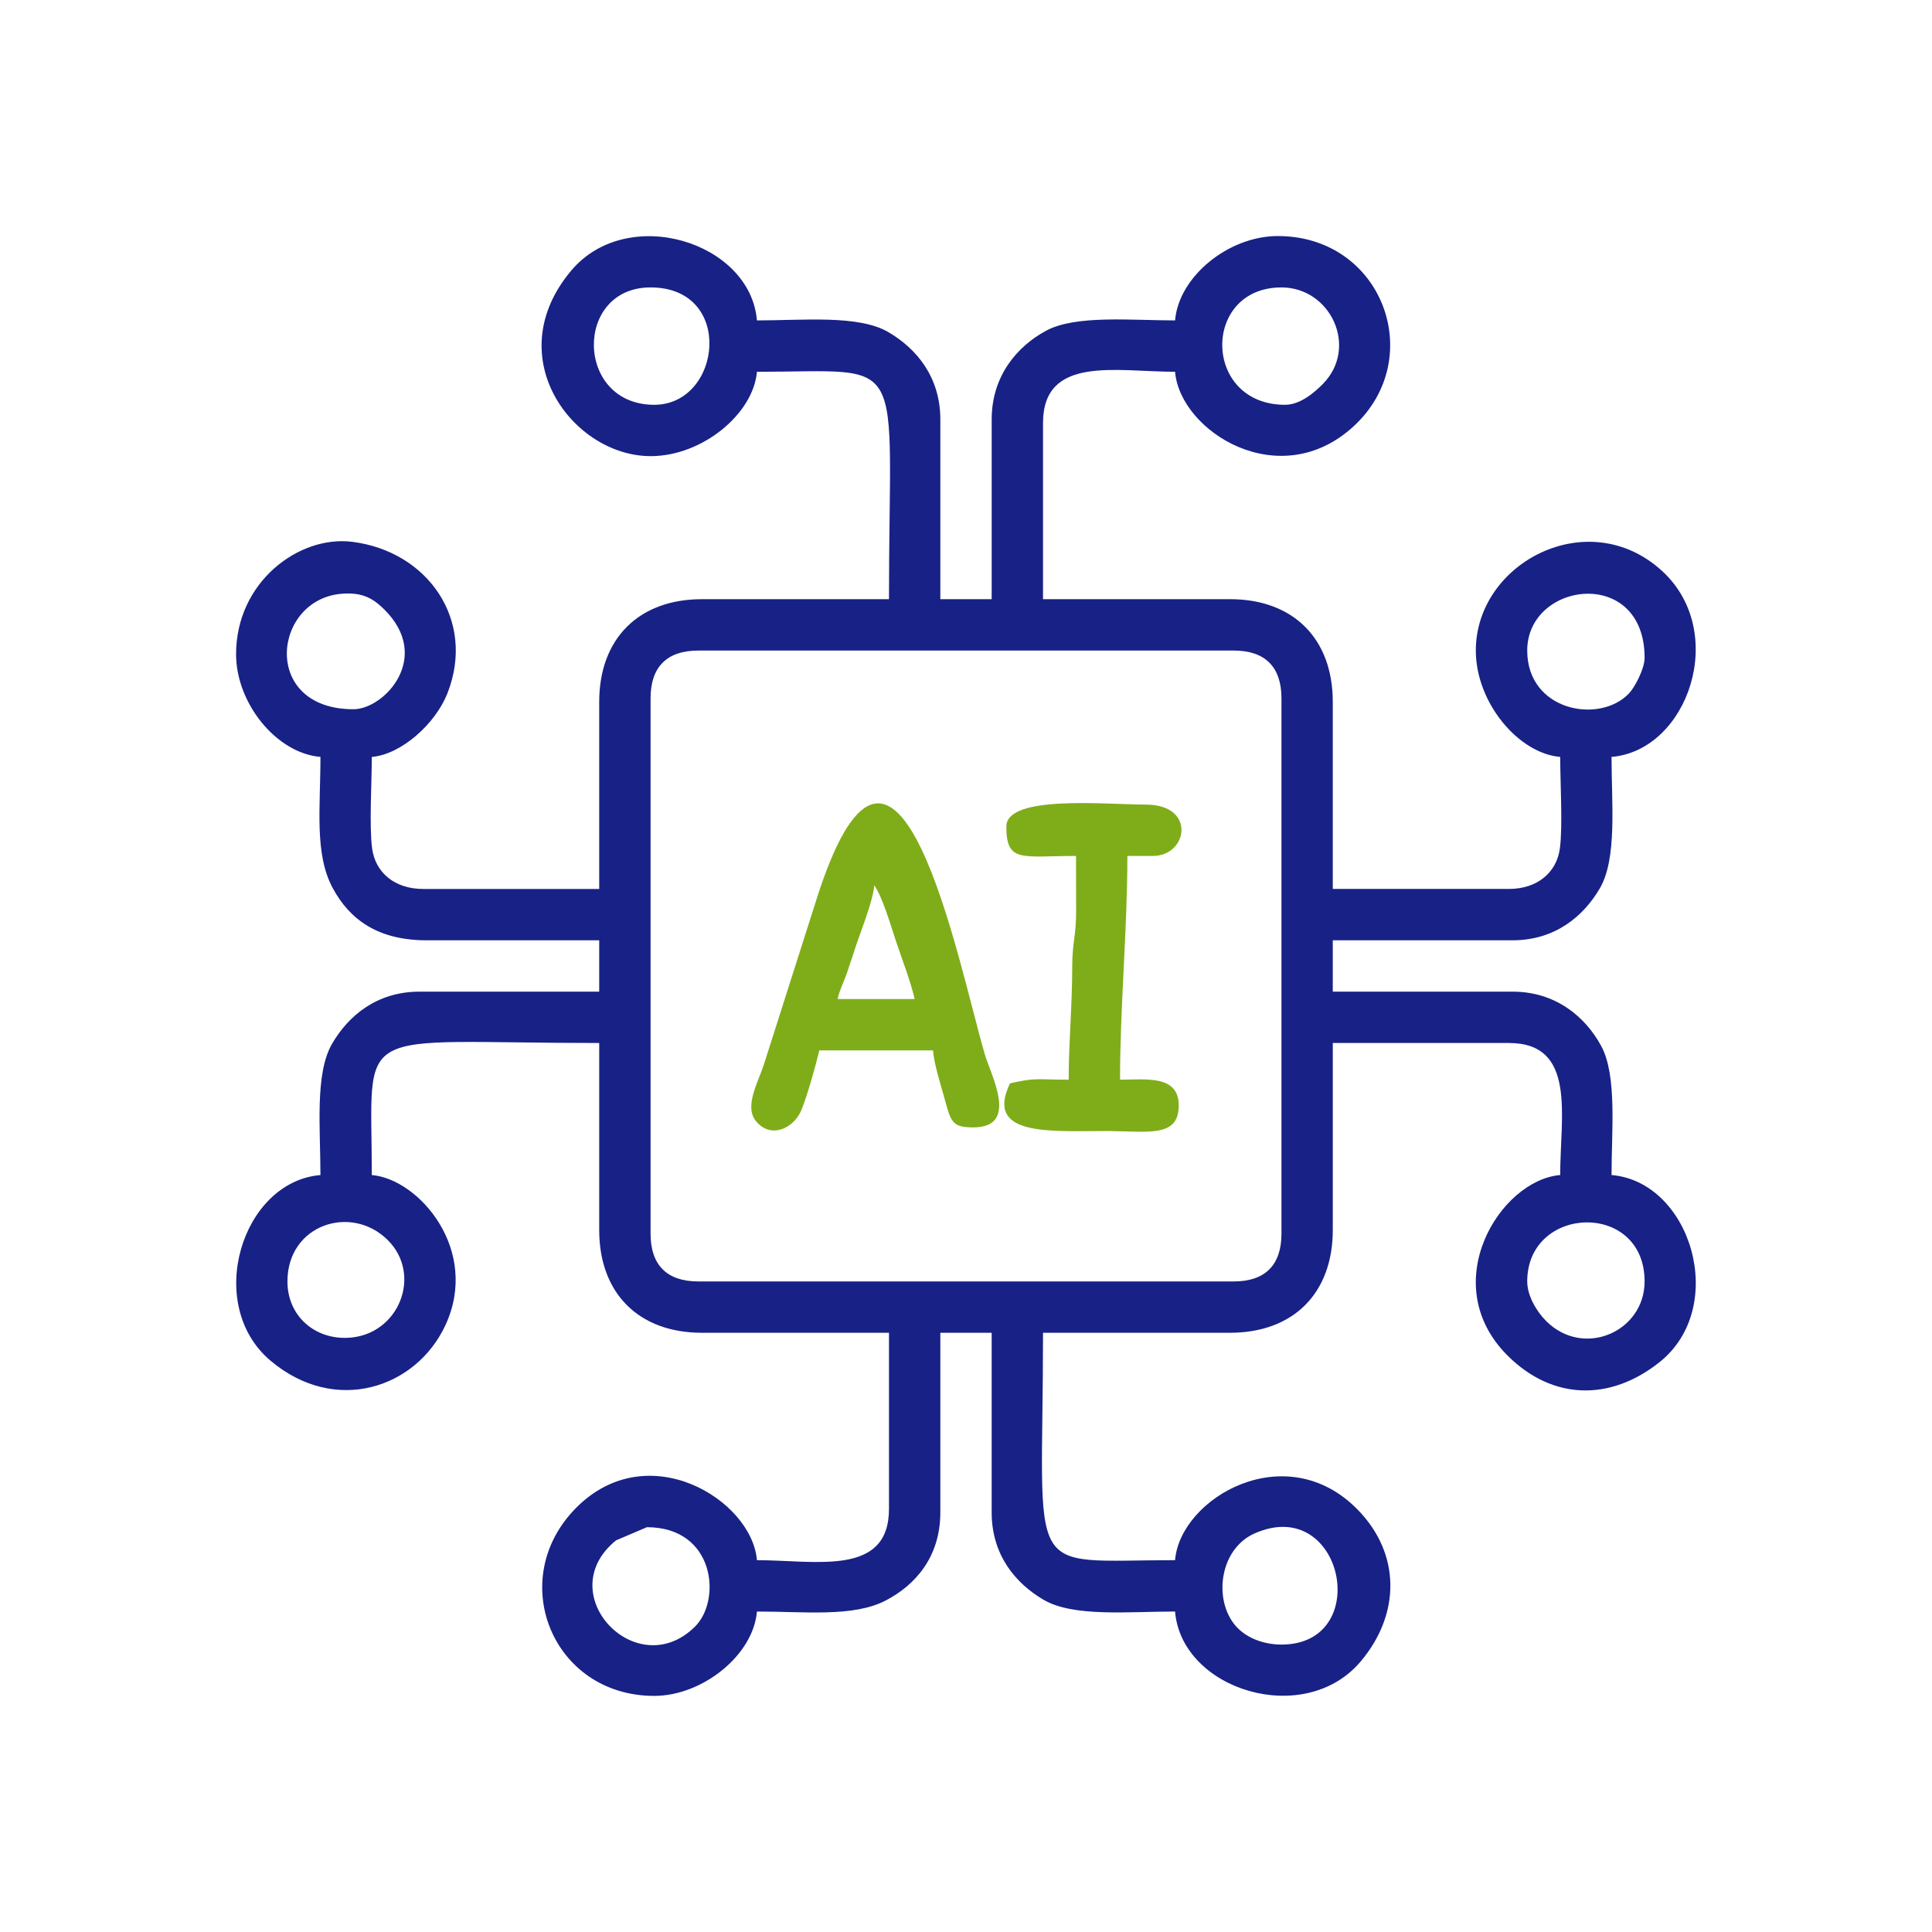 <?xml version="1.0" encoding="UTF-8"?>
<!DOCTYPE svg PUBLIC "-//W3C//DTD SVG 1.1//EN" "http://www.w3.org/Graphics/SVG/1.1/DTD/svg11.dtd">
<!-- Creator: CorelDRAW 2020 (64-Bit) -->
<svg xmlns="http://www.w3.org/2000/svg" xml:space="preserve" width="1.389in" height="1.389in" version="1.1" style="shape-rendering:geometricPrecision; text-rendering:geometricPrecision; image-rendering:optimizeQuality; fill-rule:evenodd; clip-rule:evenodd"
viewBox="0 0 1388.88 1388.88"
 xmlns:xlink="http://www.w3.org/1999/xlink"
 xmlns:xodm="http://www.corel.com/coreldraw/odm/2003">
 <defs>
  <style type="text/css">
   <![CDATA[
    .fil0 {fill:none}
    .fil1 {fill:#182186}
    .fil2 {fill:#7FAD19}
   ]]>
  </style>
 </defs>
 <g id="Layer_x0020_1">
  <rect class="fil0" x="-0.01" y="-0" width="1388.89" height="1388.89"/>
  <path class="fil1" d="M465.04 1097.88c48.84,0 53.93,52.28 34.57,71.48 -41.94,41.59 -104.03,-23.73 -56.75,-62.02l22.18 -9.46zm456.18 84.38c-11.5,0 -23.14,-3.88 -30.89,-11.3 -18.49,-17.7 -14.83,-56.96 11.61,-68.63 63.78,-28.16 85.61,79.93 19.29,79.93zm176.67 -261.05c0,-55.07 84.38,-58.1 84.38,0 0,36.02 -43.71,55.4 -70.71,28.52 -6.8,-6.78 -13.67,-18.09 -13.67,-28.52zm-891.26 0c0,-40.84 45.74,-55.83 72.03,-29.84 25.26,24.96 8.15,68.45 -28.26,70.34 -24.42,1.27 -43.77,-15.93 -43.77,-40.5zm261.05 -34.28l0 -384.98c0,-22.5 11.78,-34.28 34.28,-34.28l384.98 0c22.5,0 34.28,11.78 34.28,34.28l0 384.98c0,22.5 -11.78,34.28 -34.28,34.28l-384.98 0c-22.5,0 -34.28,-11.78 -34.28,-34.28zm630.21 -419.26c0,-49.83 84.38,-60.78 84.38,5.28 0,7.8 -7.04,21.17 -11.3,25.62 -21.29,22.23 -73.08,12.5 -73.08,-30.89zm-843.8 42.19c-67.19,0 -58.07,-80.25 -7.26,-83.1 13.35,-0.75 20.75,2.86 29.15,11.1 35.21,34.52 0.31,72 -21.9,72zm669.76 -218.86c-59.54,0 -60.08,-84.38 -2.63,-84.38 35.31,0 55.61,43.03 29.81,69.36 -6.1,6.22 -16.35,15.02 -27.17,15.02zm-456.18 -84.38c60.72,0 51.17,84.38 2.64,84.38 -56.93,0 -57.87,-84.38 -2.64,-84.38zm0 121.3c37.59,0 73.98,-30.76 76.47,-60.65 110.57,0 94.93,-16.66 94.93,163.48l-134.48 0c-45.44,0 -73.83,28.39 -73.83,73.83l0 134.48 -126.57 0c-20.42,0 -34.37,-11.71 -36.7,-29.22 -2.12,-15.93 -0.21,-48.07 -0.21,-65.7 21.41,-1.78 45.89,-24.06 54.4,-45.8 20.61,-52.67 -14.38,-102.22 -68.7,-108.86 -38.15,-4.66 -83.27,28.89 -83.27,80.82 0,35.37 29.07,71.2 60.65,73.83 0,36.49 -4.43,69.54 8.73,94.11 12.49,23.33 33.12,37.74 67.74,37.74l123.93 0 0 36.91 -129.21 0c-30.72,0 -51.13,17.38 -62.8,37.4 -12.53,21.48 -8.39,61.14 -8.39,94.44 -56.59,4.71 -83.78,93.05 -35.88,133.45 46.62,39.32 104.57,19.67 125.6,-25.27 25.27,-53.98 -18.76,-105.35 -52.8,-108.18 0,-110.57 -16.66,-94.93 163.48,-94.93l0 134.48c0,45.44 28.39,73.83 73.83,73.83l134.48 0 0 126.57c0,48.97 -52.71,36.91 -94.93,36.91 -3.61,-43.36 -78.42,-89.56 -129.95,-37.66 -51.04,51.41 -17.13,135.22 56.12,135.22 34.7,0 71.22,-29.3 73.83,-60.65 34.41,0 69.2,4.15 92.37,-7.82 21.42,-11.06 39.47,-31.39 39.47,-63.37l0 -129.21 36.91 0 0 129.21c0,30.72 17.38,51.13 37.4,62.8 21.48,12.53 61.14,8.39 94.44,8.39 4.71,56.59 93.05,83.78 133.45,35.88 28.76,-34.1 28.83,-77.43 -2.19,-109.13 -51.46,-52.61 -127.53,-8.52 -131.26,36.33 -110.57,0 -94.93,16.66 -94.93,-163.48l134.48 0c45.44,0 73.83,-28.39 73.83,-73.83l0 -134.48 126.57 0c48.97,0 36.91,52.71 36.91,94.93 -43.36,3.61 -89.56,78.42 -37.66,129.95 32.14,31.91 73.53,32.8 108.97,4.65 49.95,-39.67 22.77,-129.84 -34.4,-134.6 0,-31.52 4.08,-71.53 -7.43,-92.77 -11.31,-20.86 -32.54,-39.07 -63.76,-39.07l-129.21 0 0 -36.91 129.21 0c30.72,0 51.13,-17.38 62.8,-37.4 12.53,-21.48 8.39,-61.14 8.39,-94.44 55,-4.58 84.39,-89.83 36.22,-133.78 -52.91,-48.28 -133.78,-5.9 -133.78,57.31 0,37.59 30.76,73.98 60.65,76.47 0,17.64 1.91,49.78 -0.21,65.7 -2.33,17.51 -16.28,29.22 -36.7,29.22l-126.57 0 0 -134.48c0,-45.44 -28.39,-73.83 -73.83,-73.83l-134.48 0 0 -126.57c0,-48.97 52.71,-36.91 94.93,-36.91 3.58,42.97 75.4,88.3 128.62,38.96 52.86,-49 20.46,-136.53 -54.78,-136.53 -35.37,0 -71.2,29.07 -73.83,60.65 -31.52,0 -71.53,-4.08 -92.77,7.43 -20.86,11.31 -39.07,32.54 -39.07,63.76l0 129.21 -36.91 0 0 -129.21c0,-30.72 -17.38,-51.13 -37.4,-62.8 -21.48,-12.53 -61.14,-8.39 -94.44,-8.39 -4.71,-56.59 -93.05,-83.78 -133.45,-35.88 -52.4,62.13 1.26,133.44 56.98,133.44z"/>
  <path class="fil2" d="M628.52 636.43c6,8.63 12.16,29.91 15.48,39.89 4.56,13.69 10.32,28.11 13.52,41.85l-55.37 0c1.71,-7.35 4.13,-11.22 6.94,-19.43 2.74,-7.98 4.09,-12.32 6.57,-19.79 3.42,-10.25 11.91,-31.22 12.85,-42.53zm-39.55 118.66l81.74 0c0.8,9.66 5.24,23.79 7.56,32 5.33,18.93 5.24,23.37 21.45,23.37 33.23,0 12.64,-37.4 8.11,-52.96 -19.07,-65.54 -62.34,-288.03 -119.21,-116.15l-39.51 123.98c-3.85,12.11 -14.32,29.95 -5.75,40.53 10.86,13.41 27.52,5.11 32.88,-8.13 4.04,-9.99 10,-30.91 12.74,-42.64z"/>
  <path class="fil2" d="M723.44 594.24c0,26.23 11.04,21.09 50.1,21.09 0,13.21 0.01,26.41 0.06,39.61 0.07,17.48 -2.77,22.73 -2.79,39.4 -0.04,30.33 -2.55,54.61 -2.55,81.83 -22.39,0 -23.47,-1.72 -42.19,2.63 -18.3,38.13 28.15,34.28 68.56,34.28 30.2,0 52.74,5.38 52.74,-18.46 0,-22.2 -24.19,-18.46 -42.19,-18.46 0,-52.93 5.27,-107.51 5.27,-160.85l18.46 0c24.92,0 31.34,-36.91 -5.28,-36.91 -28.09,0 -100.2,-7.31 -100.2,15.82z"/>
  <rect class="fil0" x="1418.43" y="522.57" width="333.33" height="333.33"/>
 </g>
</svg>

